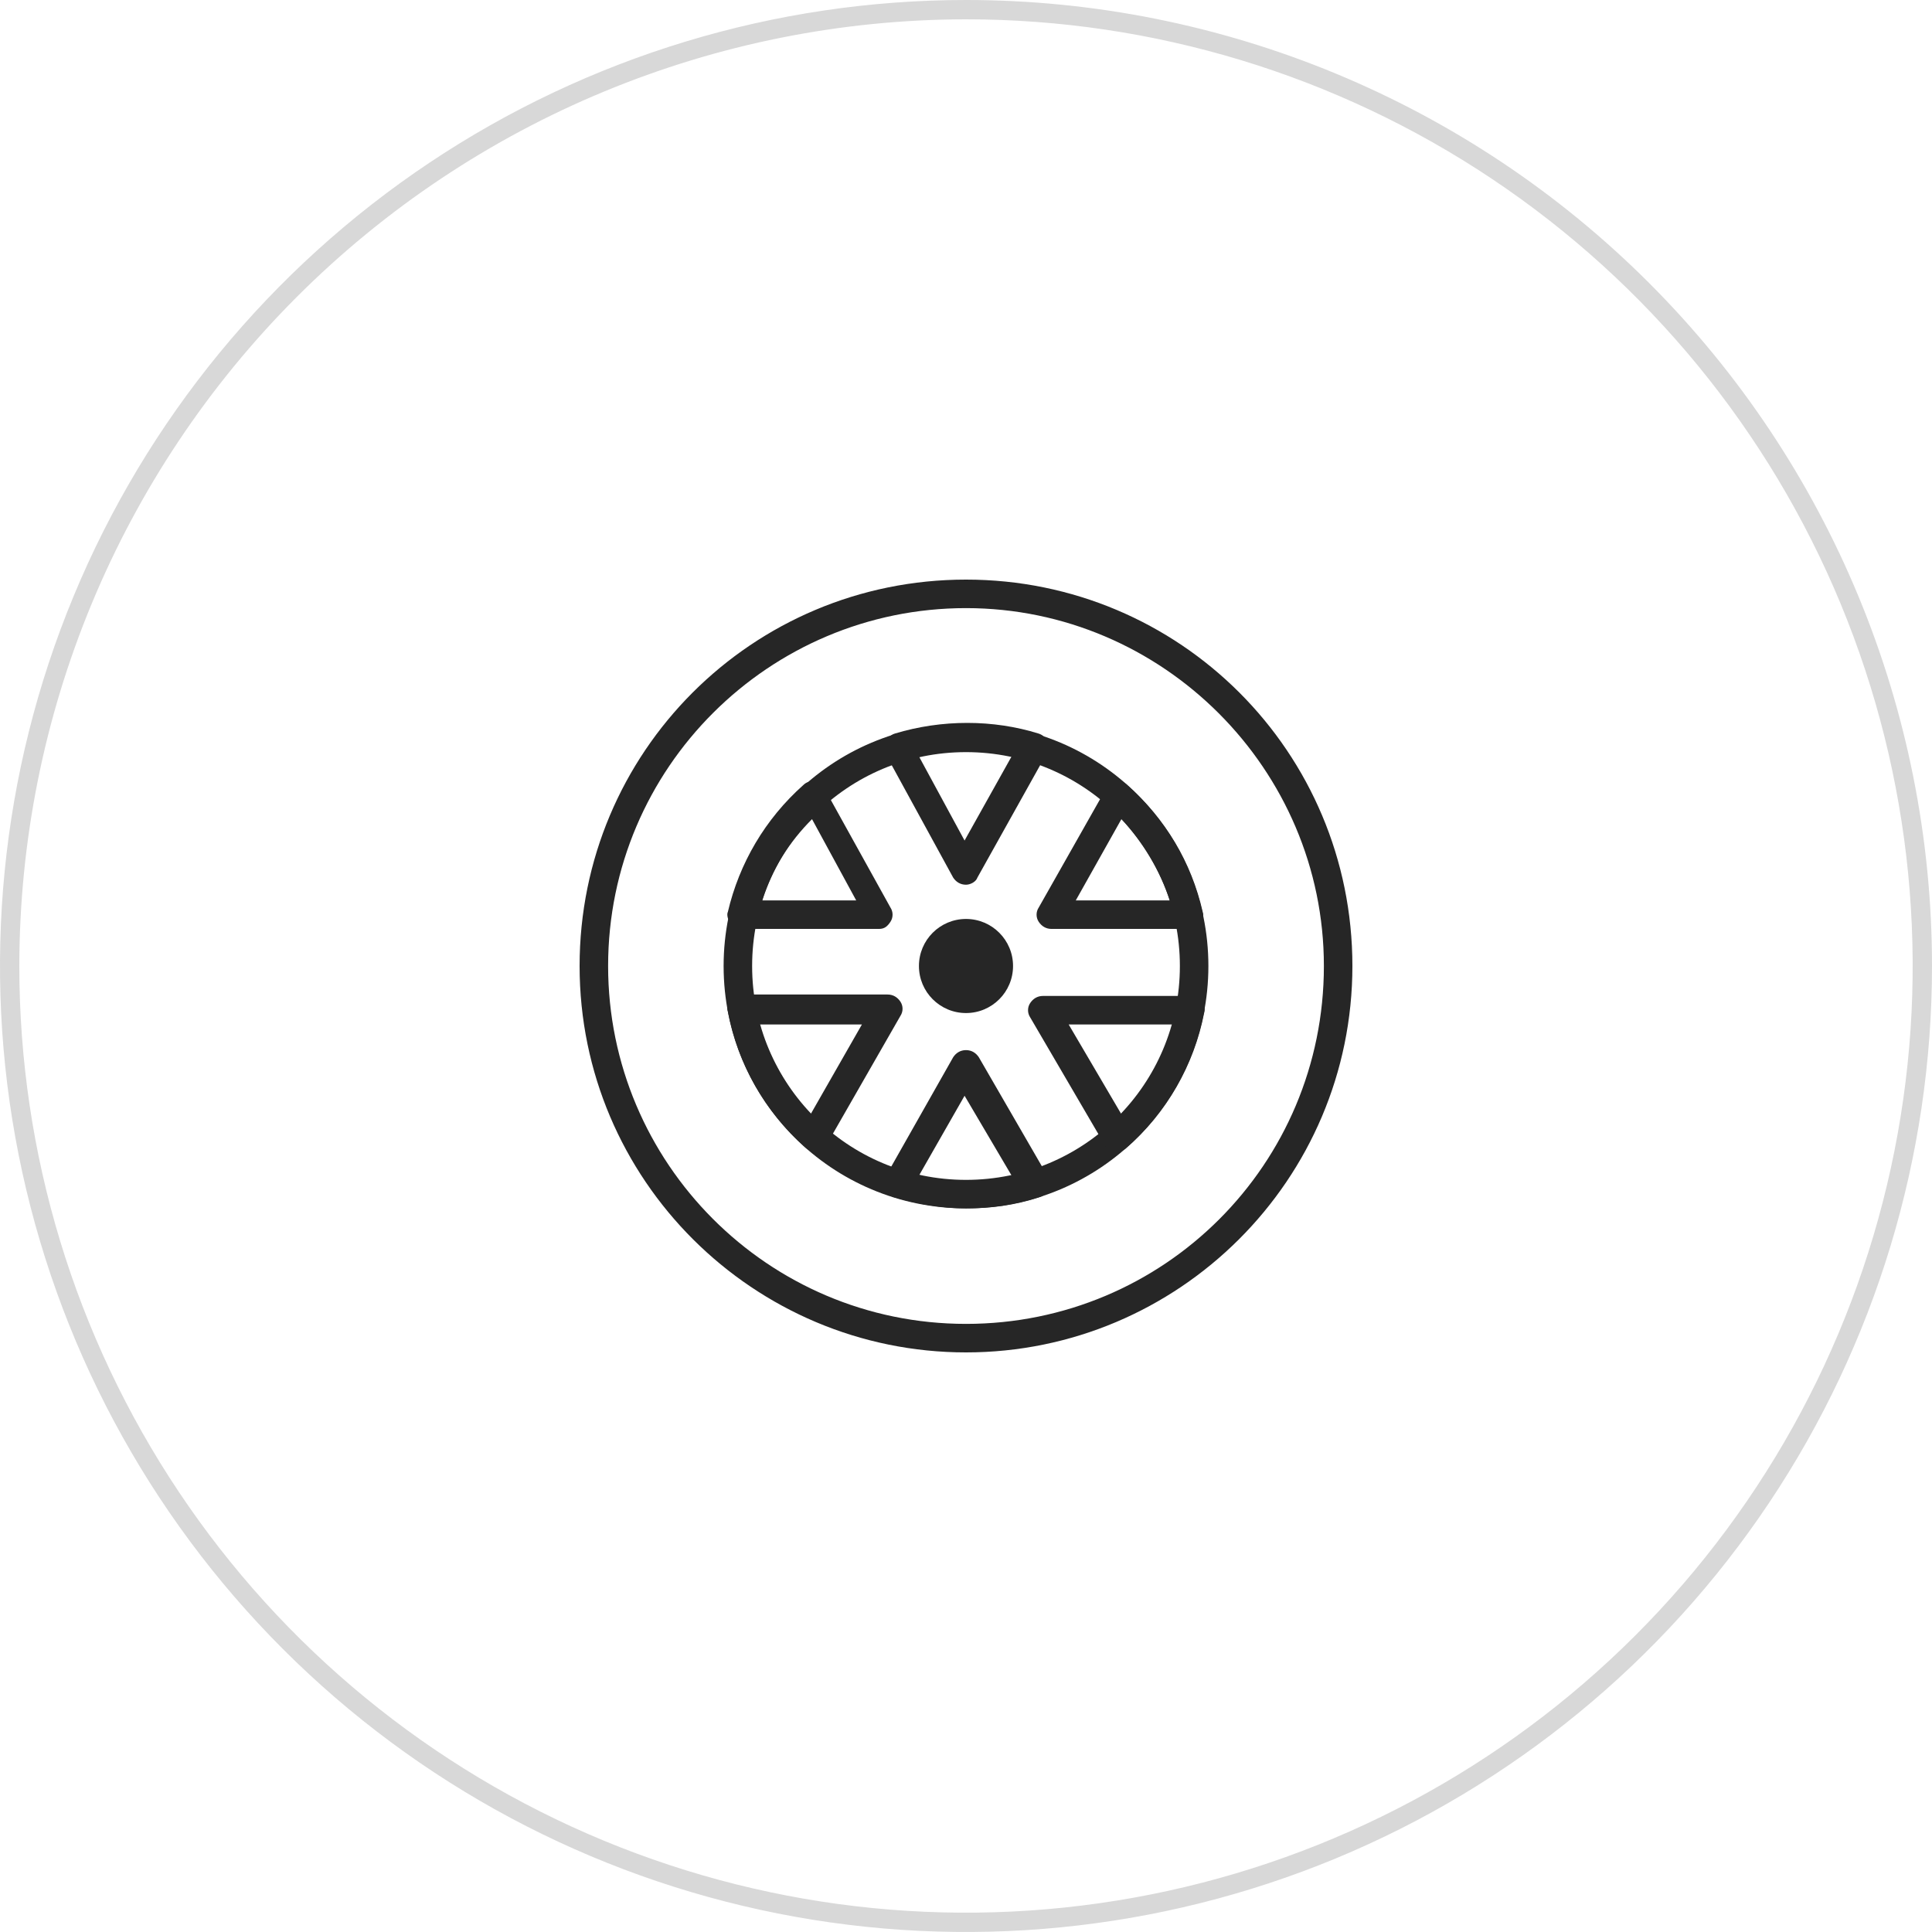 <svg width="100" height="100" viewBox="0 0 100 100" fill="none" xmlns="http://www.w3.org/2000/svg">
<g clip-path="url(#clip0_1962_3839)">
<path d="M50 1C59.691 1 69.165 3.874 77.223 9.258C85.281 14.642 91.561 22.295 95.27 31.248C98.979 40.202 99.949 50.054 98.058 59.559C96.168 69.064 91.501 77.795 84.648 84.648C77.796 91.501 69.064 96.168 59.559 98.058C50.054 99.949 40.202 98.979 31.248 95.27C22.295 91.561 14.642 85.281 9.258 77.223C3.874 69.165 1 59.691 1 50C1.013 37.008 6.18 24.553 15.366 15.366C24.553 6.18 37.008 1.013 50 1ZM50 0C40.111 0 30.444 2.932 22.221 8.427C13.999 13.921 7.59 21.73 3.806 30.866C0.022 40.002 -0.969 50.056 0.961 59.755C2.89 69.454 7.652 78.363 14.645 85.355C21.637 92.348 30.546 97.11 40.245 99.039C49.944 100.968 59.998 99.978 69.134 96.194C78.27 92.41 86.079 86.001 91.573 77.778C97.067 69.556 100 59.889 100 50C100 36.739 94.732 24.021 85.355 14.645C75.978 5.268 63.261 0 50 0Z" fill="#D8D8D8"/>
<path d="M50 70C39.004 70 30 61.07 30 50C30 38.93 38.93 30 50 30C61.07 30 70 38.93 70 50C70 61.07 60.996 70 50 70ZM50 31.476C39.816 31.476 31.476 39.742 31.476 50C31.476 60.184 39.742 68.524 50 68.524C60.258 68.524 68.524 60.258 68.524 50C68.524 39.816 60.184 31.476 50 31.476Z" fill="#262626"/>
<path d="M50 52.435C51.345 52.435 52.435 51.345 52.435 50C52.435 48.655 51.345 47.565 50 47.565C48.655 47.565 47.564 48.655 47.564 50C47.564 51.345 48.655 52.435 50 52.435Z" fill="#262626"/>
<path d="M50 62.546C43.063 62.546 37.454 56.937 37.454 50C37.454 43.063 43.063 37.454 50 37.454C56.937 37.454 62.546 43.063 62.546 50C62.546 56.937 56.937 62.546 50 62.546ZM50 38.93C43.875 38.93 38.93 43.874 38.93 50C38.93 56.126 43.875 61.07 50 61.07C56.126 61.07 61.07 56.126 61.07 50C61.07 43.874 56.126 38.93 50 38.93Z" fill="#262626"/>
<path d="M45.498 48.081H38.413C38.192 48.081 37.971 48.008 37.823 47.786C37.675 47.639 37.602 47.343 37.675 47.196C38.266 44.686 39.594 42.399 41.587 40.627C41.734 40.48 41.956 40.406 42.177 40.48C42.399 40.554 42.62 40.627 42.694 40.849L46.089 46.974C46.236 47.196 46.236 47.491 46.089 47.712C45.941 47.934 45.793 48.081 45.498 48.081ZM39.447 46.605H44.317L42.03 42.399C40.849 43.579 39.963 44.982 39.447 46.605Z" fill="#262626"/>
<path d="M61.513 48.081H54.428C54.133 48.081 53.911 47.934 53.764 47.712C53.616 47.491 53.616 47.196 53.764 46.974L57.232 40.849C57.306 40.627 57.528 40.554 57.749 40.48C57.97 40.406 58.192 40.48 58.339 40.627C60.332 42.399 61.66 44.613 62.251 47.196C62.325 47.417 62.251 47.639 62.103 47.786C61.956 47.934 61.734 48.081 61.513 48.081ZM55.682 46.605H60.553C60.037 45.055 59.151 43.579 58.044 42.399L55.682 46.605Z" fill="#262626"/>
<path d="M50 45.793C49.705 45.793 49.483 45.646 49.336 45.424L45.867 39.078C45.793 38.856 45.719 38.635 45.867 38.413C45.941 38.192 46.088 38.044 46.31 37.971C48.745 37.233 51.402 37.233 53.764 37.971C53.985 38.044 54.133 38.192 54.206 38.413C54.28 38.635 54.28 38.856 54.133 39.078L50.59 45.424C50.516 45.646 50.221 45.793 50 45.793ZM47.564 39.151L49.926 43.506L52.361 39.151C50.812 38.782 49.188 38.782 47.564 39.151Z" fill="#262626"/>
<path d="M57.823 59.594C57.749 59.594 57.749 59.594 57.675 59.594C57.454 59.594 57.233 59.447 57.159 59.225L53.321 52.657C53.174 52.435 53.174 52.14 53.321 51.919C53.469 51.697 53.69 51.55 53.985 51.55H61.587C61.808 51.55 62.03 51.624 62.177 51.845C62.325 51.993 62.399 52.214 62.325 52.435C61.808 55.092 60.406 57.601 58.266 59.447C58.192 59.52 57.971 59.594 57.823 59.594ZM55.314 53.026L58.044 57.675C59.299 56.347 60.258 54.723 60.701 53.026H55.314Z" fill="#262626"/>
<path d="M42.177 59.594C42.03 59.594 41.808 59.52 41.661 59.373C39.594 57.528 38.192 55.092 37.675 52.362C37.602 52.14 37.675 51.919 37.823 51.771C37.971 51.624 38.192 51.476 38.413 51.476H45.941C46.236 51.476 46.458 51.624 46.605 51.845C46.753 52.066 46.753 52.362 46.605 52.583L42.841 59.151C42.768 59.373 42.546 59.447 42.325 59.52C42.251 59.594 42.177 59.594 42.177 59.594ZM39.299 53.026C39.816 54.723 40.701 56.347 41.956 57.675L44.613 53.026H39.299Z" fill="#262626"/>
<path d="M50 62.546C48.745 62.546 47.491 62.325 46.236 61.956C46.015 61.882 45.867 61.734 45.794 61.513C45.72 61.291 45.72 61.07 45.867 60.849L49.336 54.723C49.483 54.502 49.705 54.354 50 54.354C50.295 54.354 50.517 54.502 50.664 54.723L54.207 60.849C54.354 61.07 54.354 61.291 54.281 61.513C54.207 61.734 54.059 61.882 53.838 61.956C52.509 62.398 51.255 62.546 50 62.546ZM47.565 60.849C49.114 61.218 50.738 61.218 52.362 60.849L49.926 56.716L47.565 60.849Z" fill="#262626"/>
</g>
<defs>
<clipPath id="clip0_1962_3839">
<rect width="100" height="100" fill="white"/>
</clipPath>
</defs>
</svg>

